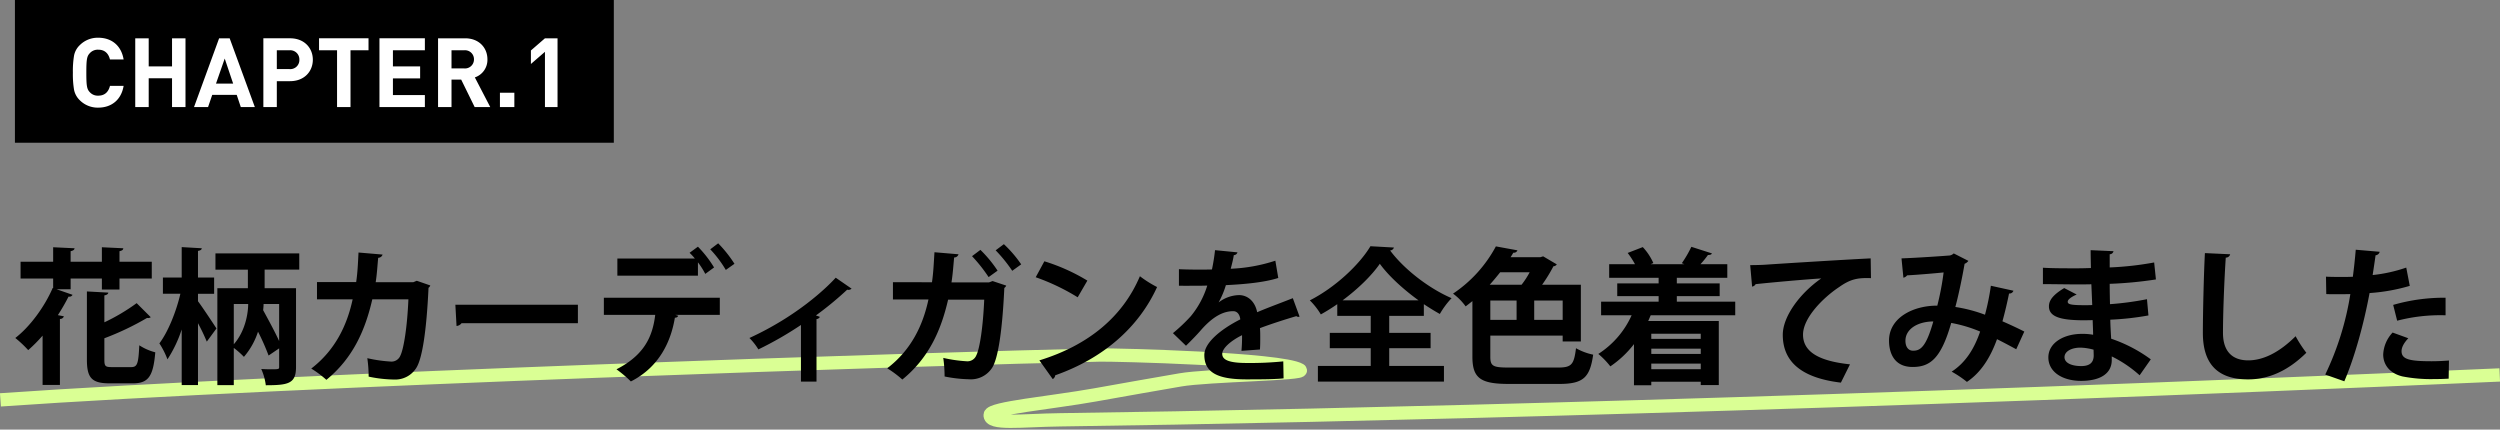 <svg id="ttl.svg" xmlns="http://www.w3.org/2000/svg" width="939.625" height="161.469" viewBox="0 0 939.625 161.469">
  <rect x="0" y="0" width="939.625" height="161.469" fill="#808080" stroke="none"/>
  <defs>
    <style>
      .cls-1 {
        fill: none;
        stroke: #daff94;
        stroke-width: 5px;
      }

      .cls-1, .cls-2, .cls-3 {
        fill-rule: evenodd;
      }

      .cls-3 {
        fill: #fff;
      }
    </style>
  </defs>
  <path id="シェイプ_1_のコピー" data-name="シェイプ 1 のコピー" class="cls-1" d="M32.444,206.479c109.993-7.689,351.488-15.528,413.318-16.862,5.048-.108,68.123,1.375,75.149,5.621,2.54,1.535-34.635,1.911-45.089,3.747-22.283,3.913-7.014,1.168-31.939,5.621-16.6,2.966-39.254,4.944-39.453,7.494-0.3,3.781,11.807,2.069,26.3,1.874,103.808-1.4,297.1-6.128,541.072-16.862" transform="translate(-32.281 -56.188)"/>
  <path id="花柄カーディガンを全色着てみました_のコピー" data-name="花柄カーディガンを全色着てみました   のコピー" class="cls-2" d="M58.822,160.885H70.57v4.125h6.619v-4.125H89.323v-6.326H77.189V150.6c0.993-.22,1.379-0.495,1.434-1.1l-8.053-.385v5.445H58.822V150.6c0.993-.22,1.434-0.55,1.489-1.1l-8.053-.385v5.445H40.014v6.326H52.259v3.575l-0.166-.055c-3.089,7.15-8.6,14.631-14.065,18.811a42.71,42.71,0,0,1,4.854,4.565,56.233,56.233,0,0,0,5.405-5.445v18.536H54.8V176.066a1.471,1.471,0,0,0,1.489-.99l-2.261-.44a75.76,75.76,0,0,0,4.026-6.986,1.272,1.272,0,0,0,1.489-.66l-6.012-2.09h5.295v-4.015Zm12.686,22.441a104.216,104.216,0,0,0,16.05-7.645,1.684,1.684,0,0,0,1.379-.275l-5.295-5.281a73.447,73.447,0,0,1-12.134,7.206V167.21c0.993-.165,1.434-0.55,1.489-1.045l-8.053-.44v25.632c0,6.875,1.82,8.91,8.549,8.91h8.715c5.9,0,7.667-2.695,8.439-11.661a20.228,20.228,0,0,1-6.012-2.64c-0.331,6.876-.717,8.2-3.033,8.2H74.321c-2.427,0-2.813-.33-2.813-2.805v-8.031Zm73.243-31.9H113.257v6.106h12.189v6.985H113.974v36.412h6.177V186.956a29.345,29.345,0,0,1,3.806,3.356,27.386,27.386,0,0,0,5.3-9.461,83.979,83.979,0,0,1,3.971,8.966l3.971-2.7V194c0,0.935,0,.99-3.254.99-1.048,0-2.316-.055-3.475-0.11a21.1,21.1,0,0,1,1.71,6.1c8.6,0,11.362-.66,11.362-6.875V164.515h-11.8V157.53h13.017v-6.106Zm-19.194,19.031c0,3.081-.883,9.956-5.406,15.126V170.455h5.406Zm11.637,0v13.916c-1.544-3.41-3.971-7.865-6.012-11.605,0.111-.991.166-1.816,0.166-2.311h5.846Zm-24.433-3.85v-6.1h-6.067V150.489c0.992-.165,1.378-0.5,1.434-0.99l-7.557-.44V160.5h-7.06v6.1h6.564c-1.544,6.656-4.578,14.246-7.887,18.646a30.617,30.617,0,0,1,3.033,6,47.432,47.432,0,0,0,5.35-11.221v20.9h6.123V177.661a74.422,74.422,0,0,1,3.309,6.93l3.64-4.95c-0.993-1.54-5.405-8.2-6.949-10.231v-2.805h6.067Zm76.166-4.895-1.324.55h-14.12c0.5-3.245.607-5.72,0.938-9.186a1.726,1.726,0,0,0,1.654-1.21l-9.045-.77c-0.221,4.235-.331,7.316-0.882,11.111H151.421v6.49h13.4c-2.041,9.516-6.4,18.976-15.554,26.017a39.078,39.078,0,0,1,5.681,4.235c10.149-8.25,14.671-18.976,17.264-30.252h13.568c-0.441,10.451-1.765,18.646-3.034,21.177a3.585,3.585,0,0,1-3.695,2.2,52.624,52.624,0,0,1-8.715-1.265,49.382,49.382,0,0,1,.5,6.93,48.35,48.35,0,0,0,9.6,1.1,9.344,9.344,0,0,0,8.328-4.4c2.151-3.41,3.806-13.366,4.578-30.087a1.709,1.709,0,0,0,.662-0.88Zm14.943,17a2.668,2.668,0,0,0,1.876-1.045h43.738V170.73H203.429Zm104.461-23.377a47.394,47.394,0,0,0-6.122-7.7l-2.979,2.255a42.645,42.645,0,0,1,5.847,7.756Zm-7.667,1.376a43.252,43.252,0,0,0-6.067-7.811l-3.143,2.31a19.5,19.5,0,0,1,1.985,2.145H264.317v6.436H294.6v-5.006a29.2,29.2,0,0,1,2.758,4.346Zm-22.117,17.821c-0.993,8.085-4.026,15.071-14.561,20.461a45.22,45.22,0,0,1,5.405,4.565c10.866-5.5,15.113-15.291,16.547-23.981a1.209,1.209,0,0,0,1.269-.715l-1.1-.33h16.712V168.09H259.243v6.436h19.3Zm67.838-13.971c-3.475,3.85-14.561,14.466-32.431,22.661a22.622,22.622,0,0,1,3.364,4.29,131.776,131.776,0,0,0,16-9.185v21.286h5.847V176.121a1.593,1.593,0,0,0,1.268-.825c-0.386-.165-0.882-0.33-1.489-0.55a124.857,124.857,0,0,0,11.748-9.681,1.734,1.734,0,0,0,1.655-.385ZM406.5,150.269a56.051,56.051,0,0,1,6.232,7.7l3.365-2.421a45.377,45.377,0,0,0-6.509-7.59Zm-8.88,2.2a58.145,58.145,0,0,1,6.232,7.866l3.365-2.42a46.135,46.135,0,0,0-6.453-7.811Zm7.722,9.351-1.324.5H389.9c0.5-3.245.662-5.83,0.993-9.351a1.726,1.726,0,0,0,1.654-1.21l-9.045-.77c-0.276,4.235-.386,7.481-0.938,11.276H367.892v6.49H381.24c-2.041,9.516-6.343,18.866-15.5,25.852a39.078,39.078,0,0,1,5.681,4.235c10.149-8.25,14.616-18.811,17.208-30.032H402.2c-0.442,10.4-1.71,18.481-2.979,20.957a3.585,3.585,0,0,1-3.7,2.2,52.624,52.624,0,0,1-8.715-1.265,49.569,49.569,0,0,1,.5,6.985,50.73,50.73,0,0,0,9.1,1.045,9.509,9.509,0,0,0,8.825-4.4c2.1-3.41,3.751-13.2,4.523-29.922a1.893,1.893,0,0,0,.717-0.88Zm16.212-1.43a80.622,80.622,0,0,1,15.774,7.535l3.64-6.27a71.66,71.66,0,0,0-16.16-7.261Zm6.4,38.282a1.921,1.921,0,0,0,.937-1.43c18.257-6.435,31.439-18.151,38.278-33.167a41.76,41.76,0,0,1-6.453-4.07c-6.4,15.126-19.194,25.906-37.781,31.627Zm90.23-30.417c-3.971,1.595-9.155,3.465-13.4,5.281-0.828-4.181-3.641-6.436-6.84-6.436a13,13,0,0,0-7.556,2.695H490.33a32.934,32.934,0,0,0,2.7-6.435c6.784-.33,14.395-0.99,19.69-2.7l-1.1-6.491a61.682,61.682,0,0,1-16.767,3.026c0.441-1.706.882-3.356,1.158-5.116a1.457,1.457,0,0,0,1.379-1.045l-8.439-.825a72.1,72.1,0,0,1-1.158,7.261l-2.923.055c-2.427,0-6.4,0-9.487-.165v6.215c1.379,0.055,7.336,0,8.549,0l2.1-.055a33.551,33.551,0,0,1-6.177,11.5,62.755,62.755,0,0,1-6.729,6.38l4.908,4.73c2.372-2.31,4.413-4.455,5.737-6,4.522-5.115,8.383-6.985,12.023-6.985,1.655,0,2.482,1.485,2.648,3.08-7.777,3.96-13.513,8.965-13.513,13.366,0,6.82,5.3,9.185,15.94,9.185,6.232,0,10.976-.055,13.844-0.385l-0.111-6.38a124.235,124.235,0,0,1-13.678.605c-6.233,0-9.266-.99-9.266-3.41,0-2.091,3.144-4.9,7.446-7.041a56.432,56.432,0,0,1-.221,5.885l6.95-.5c0.11-1.595.11-3.025,0.11-4.345s0-2.585-.11-3.685c4.081-1.54,9.542-3.3,13.678-4.51a1.322,1.322,0,0,0,.772.275,1.305,1.305,0,0,0,.442-0.11Zm49.251,2.255c1.985,1.32,4.026,2.586,6.012,3.686a30.721,30.721,0,0,1,4.412-5.941c-8.328-3.575-17.76-10.725-23.11-17.931a1.565,1.565,0,0,0,1.434-1.1l-8.825-.495c-4.081,6.875-13.237,15.511-22.779,20.351a26.442,26.442,0,0,1,4.137,5.281,72.013,72.013,0,0,0,6.177-3.851v4.4h12.576v6.38H532.079v5.775h15.389v6.656H527.612v5.885H574.99v-5.885H554.417v-6.656h15.554v-5.775H554.417v-6.38h13.017v-4.4Zm-30.556-1.43c5.846-4.345,10.92-9.3,14.009-13.751,3.254,4.511,8.715,9.516,14.561,13.751h-28.57Zm55.538,13.256h27.191v2.2h6.84V163.2H611.886a57.448,57.448,0,0,0,4.247-6.931,1.561,1.561,0,0,0,1.268-.715l-5.129-3.025-1.048.33h-11.2c0.386-.55.717-1.155,1.048-1.705a1.4,1.4,0,0,0,1.544-.88l-8.107-1.485a49.412,49.412,0,0,1-16.106,17.766,21.707,21.707,0,0,1,4.744,4.785c0.882-.66,1.709-1.32,2.537-1.98v20.9c0,8.14,3.144,10.23,13.733,10.23h18.919c9.155,0,11.527-2.53,12.741-11a22.289,22.289,0,0,1-6.454-2.421c-0.772,6.161-1.654,7.261-6.784,7.261H599.365c-6.012,0-6.949-.55-6.949-4.125v-7.866Zm9.873-13.2V176.4h-9.873v-7.261h9.873ZM592.2,163.2c1.379-1.54,2.7-3.135,3.916-4.675H607.2a30.95,30.95,0,0,1-3.033,4.675H592.2Zm16.712,13.2v-7.261h10.7V176.4h-10.7Zm75.56-6.821H662.515v-2.09H678.62V162.7H662.515v-2.09h18.973v-5.116H671.4a35.333,35.333,0,0,0,2.813-3.465c0.827,0,1.323-.165,1.489-0.6l-7.722-2.475a43.6,43.6,0,0,1-3.585,6.16l0.993,0.385H652.642l1.048-.44a21.34,21.34,0,0,0-3.971-6l-5.681,2.2a31.073,31.073,0,0,1,2.757,4.235h-9.707v5.116h18.587v2.09H640.122v4.785h15.553v2.09h-21.62v5.116h11.472a33.489,33.489,0,0,1-12.52,14.521,30.13,30.13,0,0,1,4.522,4.675,38.487,38.487,0,0,0,8.88-8.361v15.456h6.509v-1.32h18.587v1.265h6.784V176.836h-26.53c0.331-.715.607-1.43,0.938-2.145h31.77v-5.116Zm-31.549,19.637v-1.981h18.587v1.981H652.918Zm18.587-5.666H652.918v-1.925h18.587v1.925Zm-18.587,9.3h18.587v2.09H652.918v-2.09Zm37.888-28.932a1.868,1.868,0,0,0,1.324-.935c5.074-.55,18.311-1.76,24.654-2.145-8.273,5.775-14.451,14.466-14.451,21.176,0,9.516,6.178,16.116,21.842,17.986l3.42-6.875c-12.079-1.265-17.65-4.9-17.65-11.166s7.5-13.861,13.568-17.876c4.357-3.08,7.06-3.52,11.969-3.355l-0.11-7.426c-9.322.44-33.149,1.925-39.492,2.365-1.544.11-4.081,0.165-5.791,0.165Zm89.734-.33a87.919,87.919,0,0,1-2.206,10.891,54.971,54.971,0,0,0-11.141-2.916c1.213-4.455,2.647-11.385,3.475-16.226a3.33,3.33,0,0,0,1.434-1.1l-5.516-2.805a3.011,3.011,0,0,1-1.434.77c-2.592.22-12.189,0.88-18.2,1.1l0.717,7.261a2.324,2.324,0,0,0,1.379-.88c4.191-.22,11.086-0.825,13.733-1.1a102.459,102.459,0,0,1-2.371,12.485c-8.936-.055-18.146,4.456-18.146,13.146,0,4.07,1.544,9.9,8.88,9.9,6.618,0,10.7-3.245,14.5-16.556a52.319,52.319,0,0,1,10.866,3.245c-2.317,6.765-5.626,11.771-10.7,15.071a38.607,38.607,0,0,1,5.736,3.85c5.185-3.465,8.77-9.02,11.307-16.061,2.316,1.155,4.688,2.42,7.225,3.795l3.034-6.655c-2.7-1.375-5.681-2.75-8.218-3.85,0.937-3.355,1.875-7.426,2.482-10.451a1.564,1.564,0,0,0,1.654-1.045ZM751.308,188c-1.82,0-2.868-1.485-2.868-3.74,0-4.345,4.468-7.2,10.479-7.26C756.162,186.736,754.011,188,751.308,188Zm48.809-25.026c3.42,0,8.99.11,12.8,0.11,1.765,0,3.7,0,5.4-.055l0.331,7.81c-1.048.055-2.04,0.055-2.978,0.055-5.516,0-6.233-.44-6.233-1.32,0-.825,1.379-1.815,3.365-2.695l-4.688-2.42c-4.027,2.42-5.737,4.51-5.737,6.82-0.055,4.071,4.634,5.171,12.135,5.281,1.268,0,2.813,0,4.3-.055,0.055,1.98.165,3.85,0.165,5.5a22.456,22.456,0,0,0-4.247-.33c-6.674,0-12.575,3.3-12.575,8.856,0,5.225,4.964,8.8,12.3,8.8,7.722,0,11.418-3.08,11.528-7.59v-1.595a45.764,45.764,0,0,1,10.479,7.095l4.192-5.995a54.355,54.355,0,0,0-14.892-7.756c-0.11-1.98-.275-4.455-0.331-7.15a104.243,104.243,0,0,0,14.341-1.595l-0.552-6.106a112.468,112.468,0,0,1-13.9,1.87c-0.055-2.53-.11-5.06-0.11-7.645a147.073,147.073,0,0,0,17.374-1.65l-0.662-6.381a116.914,116.914,0,0,1-16.712,1.871v-4.951a1.451,1.451,0,0,0,1.434-1.155l-8.6-.385c0,1.65.055,4.345,0.11,6.711-1.655.055-3.475,0.11-5.24,0.11-4.137,0-9.431,0-12.8-.22v6.16ZM819.2,189.762c0,2.64-1.434,4.015-4.688,4.015-3.585,0-6.288-1.155-6.288-3.355,0-2.146,2.592-3.576,6.012-3.576a20.177,20.177,0,0,1,4.909.77Zm41.8-38.448c-0.386,6.656-.772,22.607-0.772,29.977,0,10.836,4.743,17.491,16.988,17.491,7.722,0,15-3.19,21.9-10.01a46.428,46.428,0,0,1-4.026-6.216c-6.288,6.271-12.355,9.076-17.815,9.076-5.9,0-9.487-3.3-9.487-10.341,0-8.085.552-20.956,1.048-28.272a1.653,1.653,0,0,0,1.655-1.265Zm75.67,5.446a56.485,56.485,0,0,1-12.631,2.805c0.386-2.475.828-5.446,1.1-7.426a1.719,1.719,0,0,0,1.545-1.32l-8.991-.77c-0.275,3.19-.661,6.986-1.1,10.176-0.937,0-1.93.055-2.813,0.055-2.647,0-5.515,0-7.28-.11l0.11,6.545c0.938,0.055,2.041.055,3.2,0.055,1.048,0,4.964,0,5.847-.055a108.793,108.793,0,0,1-9.432,30.252l7.17,2.53c3.916-9.13,7.336-21.616,9.487-33.167a69.346,69.346,0,0,0,15.113-2.7Zm-3.42,19.966a64.454,64.454,0,0,1,18.2-2.035v-6.6a68.7,68.7,0,0,0-19.69,2.695Zm19.47,14.961c-2.041.165-4.357,0.275-6.563,0.275-8.439,0-11.252-.77-11.252-3.8,0-1.375.827-3.025,2.537-4.84l-5.9-2.145a12.856,12.856,0,0,0-3.53,8.141c-0.055,3.85,2.372,7.2,7.281,8.36a55.835,55.835,0,0,0,11.693.99c1.985,0,3.916-.055,5.626-0.165Z" transform="translate(-32.281 -56.188)"/>
  <path id="長方形_31_のコピー" data-name="長方形 31 のコピー" class="cls-2" d="M37.891,56.179H262.985v53.656H37.891V56.179Z" transform="translate(-32.281 -56.188)"/>
  <path id="CHAPTER.1_のコピー" data-name="CHAPTER.1   のコピー" class="cls-3" d="M78.741,88.473H73.611c-0.546,2.214-1.929,3.665-4.367,3.665A4,4,0,0,1,66.005,90.8c-1.055-1.125-1.274-2.286-1.274-7.294s0.218-6.169,1.274-7.294a4,4,0,0,1,3.239-1.343c2.438,0,3.821,1.452,4.367,3.665h5.131c-0.873-5.262-4.548-8.165-9.534-8.165A9.509,9.509,0,0,0,62.221,73.2a7.334,7.334,0,0,0-2.11,3.883,35.159,35.159,0,0,0-.437,6.423,35.159,35.159,0,0,0,.437,6.423,7.469,7.469,0,0,0,2.11,3.883,9.509,9.509,0,0,0,6.987,2.831C74.156,96.638,77.868,93.734,78.741,88.473ZM102,96.42V70.583H96.94v10.56h-8.77V70.583H83.113V96.42h5.058V85.606h8.77V96.42H102Zm26.06,0L118.6,70.583h-3.966L105.206,96.42h5.276l1.565-4.572h9.206l1.529,4.572h5.276ZM119.907,87.6h-6.441l3.275-9.4Zm29.953-8.963c0-4.391-3.2-8.056-8.552-8.056H131.265V96.42h5.058V86.695h4.985C146.657,86.695,149.86,83.029,149.86,78.639Zm-5.058,0a3.42,3.42,0,0,1-3.748,3.52h-4.731V75.082h4.731A3.447,3.447,0,0,1,144.8,78.639Zm25.986-3.556v-4.5H152.193v4.5h6.769V96.42h5.058V75.082h6.768ZM191.97,96.42v-4.5H179.962V85.642h10.225v-4.5H179.962v-6.06H191.97v-4.5H174.9V96.42H191.97Zm24.567,0-5.785-11.14a6.96,6.96,0,0,0,4.73-6.786c0-4.318-3.129-7.911-8.406-7.911H196.924V96.42h5.058V86.114h3.639l5.058,10.306h5.858Zm-6.113-17.926a3.373,3.373,0,0,1-3.675,3.411h-4.767V75.082h4.767A3.373,3.373,0,0,1,210.424,78.493ZM225.6,96.42V91.049h-5.422V96.42H225.6Zm16.232,0V70.583H237.1l-5.276,4.572v5.08l5.276-4.572V96.42h4.731Z" transform="translate(-32.281 -56.188)"/>
</svg>
